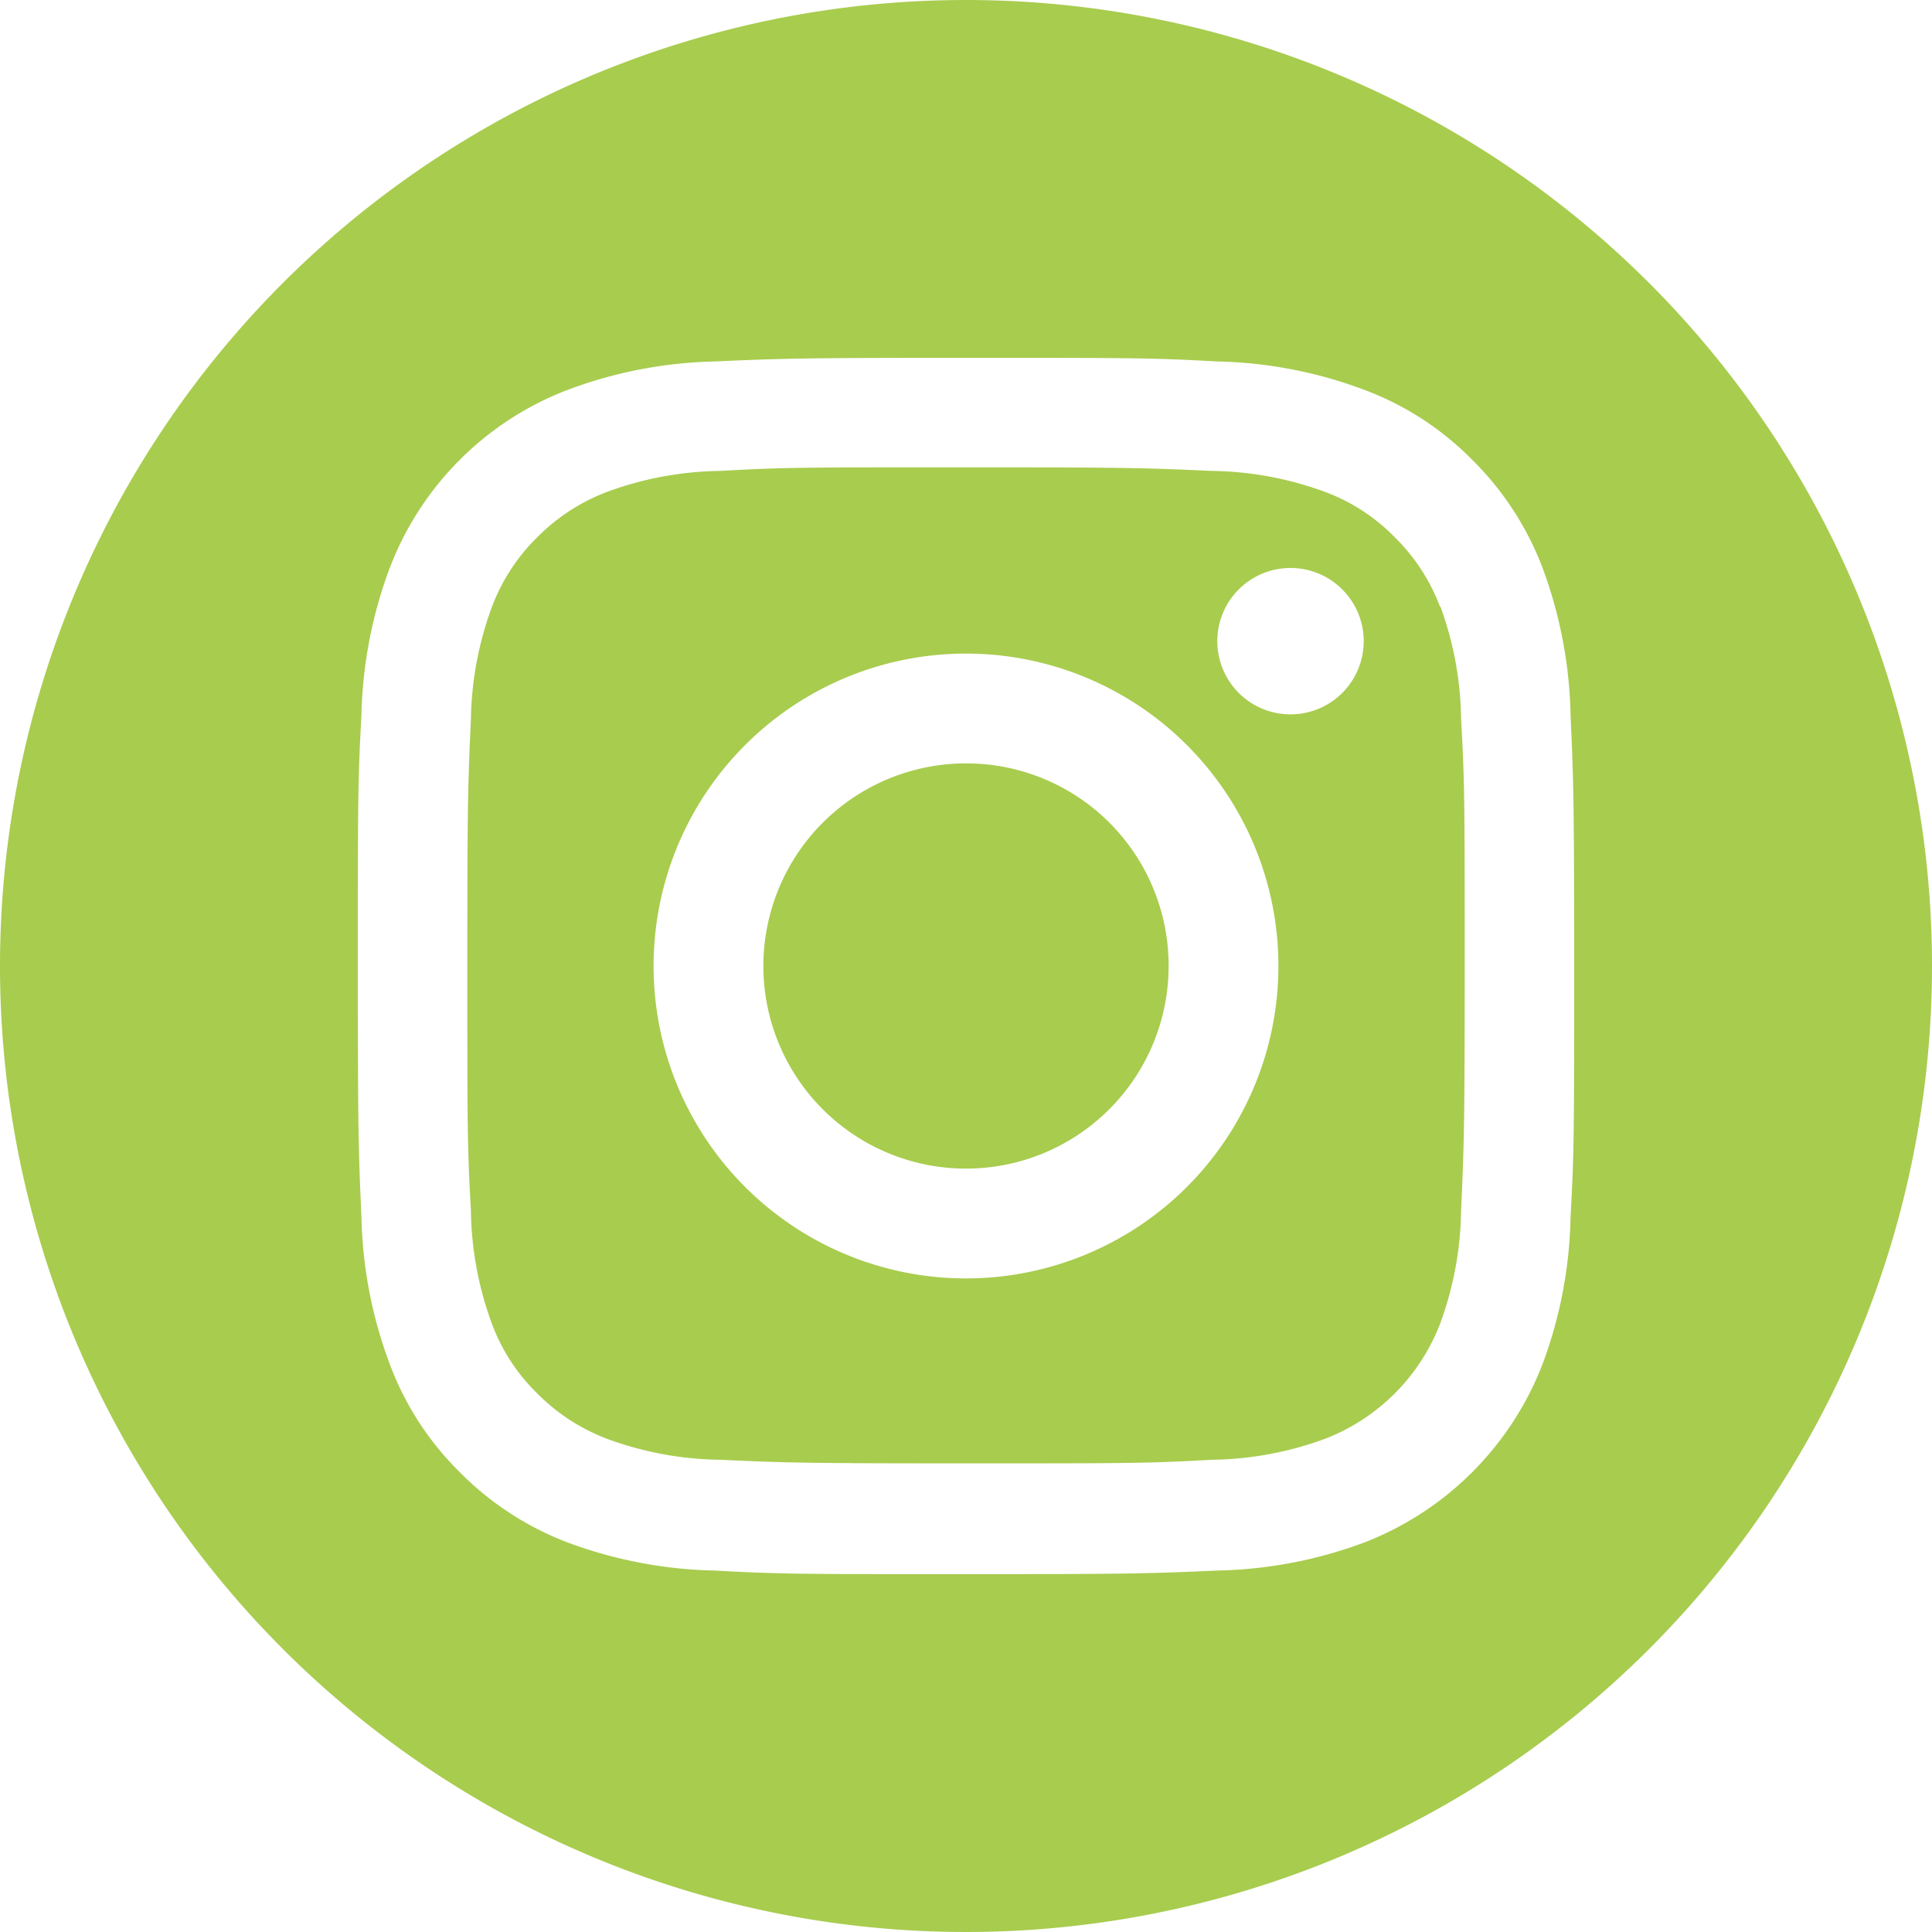 <svg xmlns="http://www.w3.org/2000/svg" viewBox="0 0 59.12 59.12"><defs><style>.cls-1{fill:#a8cc4e;}</style></defs><g id="Capa_2" data-name="Capa 2"><g id="Capa_1-2" data-name="Capa 1"><path class="cls-1" d="M44.07,18.58a5.87,5.87,0,0,0-1.39-2.14,5.79,5.79,0,0,0-2.14-1.39,10.38,10.38,0,0,0-3.46-.64c-2-.09-2.55-.11-7.52-.11s-5.56,0-7.52.11a10.38,10.38,0,0,0-3.46.64,6,6,0,0,0-2.14,1.39,5.87,5.87,0,0,0-1.39,2.14A10.38,10.38,0,0,0,14.41,22c-.09,2-.11,2.55-.11,7.52s0,5.56.11,7.52a10.38,10.38,0,0,0,.64,3.46,5.79,5.79,0,0,0,1.39,2.14,6,6,0,0,0,2.14,1.39,10.38,10.38,0,0,0,3.46.64c2,.09,2.55.11,7.52.11s5.56,0,7.52-.11a10.38,10.38,0,0,0,3.46-.64,6.14,6.14,0,0,0,3.53-3.53,10.38,10.38,0,0,0,.64-3.46c.09-2,.11-2.55.11-7.52s0-5.56-.11-7.52a10.38,10.38,0,0,0-.64-3.46M29.56,39.12a9.56,9.56,0,1,1,9.56-9.56,9.56,9.56,0,0,1-9.56,9.56M39.5,21.86a2.24,2.24,0,1,1,2.23-2.24,2.24,2.24,0,0,1-2.23,2.24"/><path class="cls-1" d="M29.56,23.36a6.2,6.2,0,1,0,6.2,6.2,6.19,6.19,0,0,0-6.2-6.2"/><path class="cls-1" d="M29.56,0A29.56,29.56,0,1,0,59.12,29.56,29.56,29.56,0,0,0,29.56,0m18.5,37.23a13.61,13.61,0,0,1-.86,4.52,9.54,9.54,0,0,1-5.45,5.45,13.61,13.61,0,0,1-4.52.86c-2,.09-2.61.11-7.67.11s-5.69,0-7.67-.11a13.67,13.67,0,0,1-4.52-.86,9.26,9.26,0,0,1-3.3-2.15,9.1,9.1,0,0,1-2.14-3.3,13.58,13.58,0,0,1-.87-4.52c-.09-2-.11-2.62-.11-7.67s0-5.69.11-7.67a13.64,13.64,0,0,1,.87-4.52,9.43,9.43,0,0,1,5.44-5.44,13.64,13.64,0,0,1,4.52-.87c2-.09,2.62-.11,7.67-.11s5.69,0,7.67.11a13.58,13.58,0,0,1,4.52.87,9.1,9.1,0,0,1,3.3,2.14,9.26,9.26,0,0,1,2.15,3.3,13.67,13.67,0,0,1,.86,4.52c.09,2,.11,2.62.11,7.67s0,5.69-.11,7.67"/></g></g></svg>